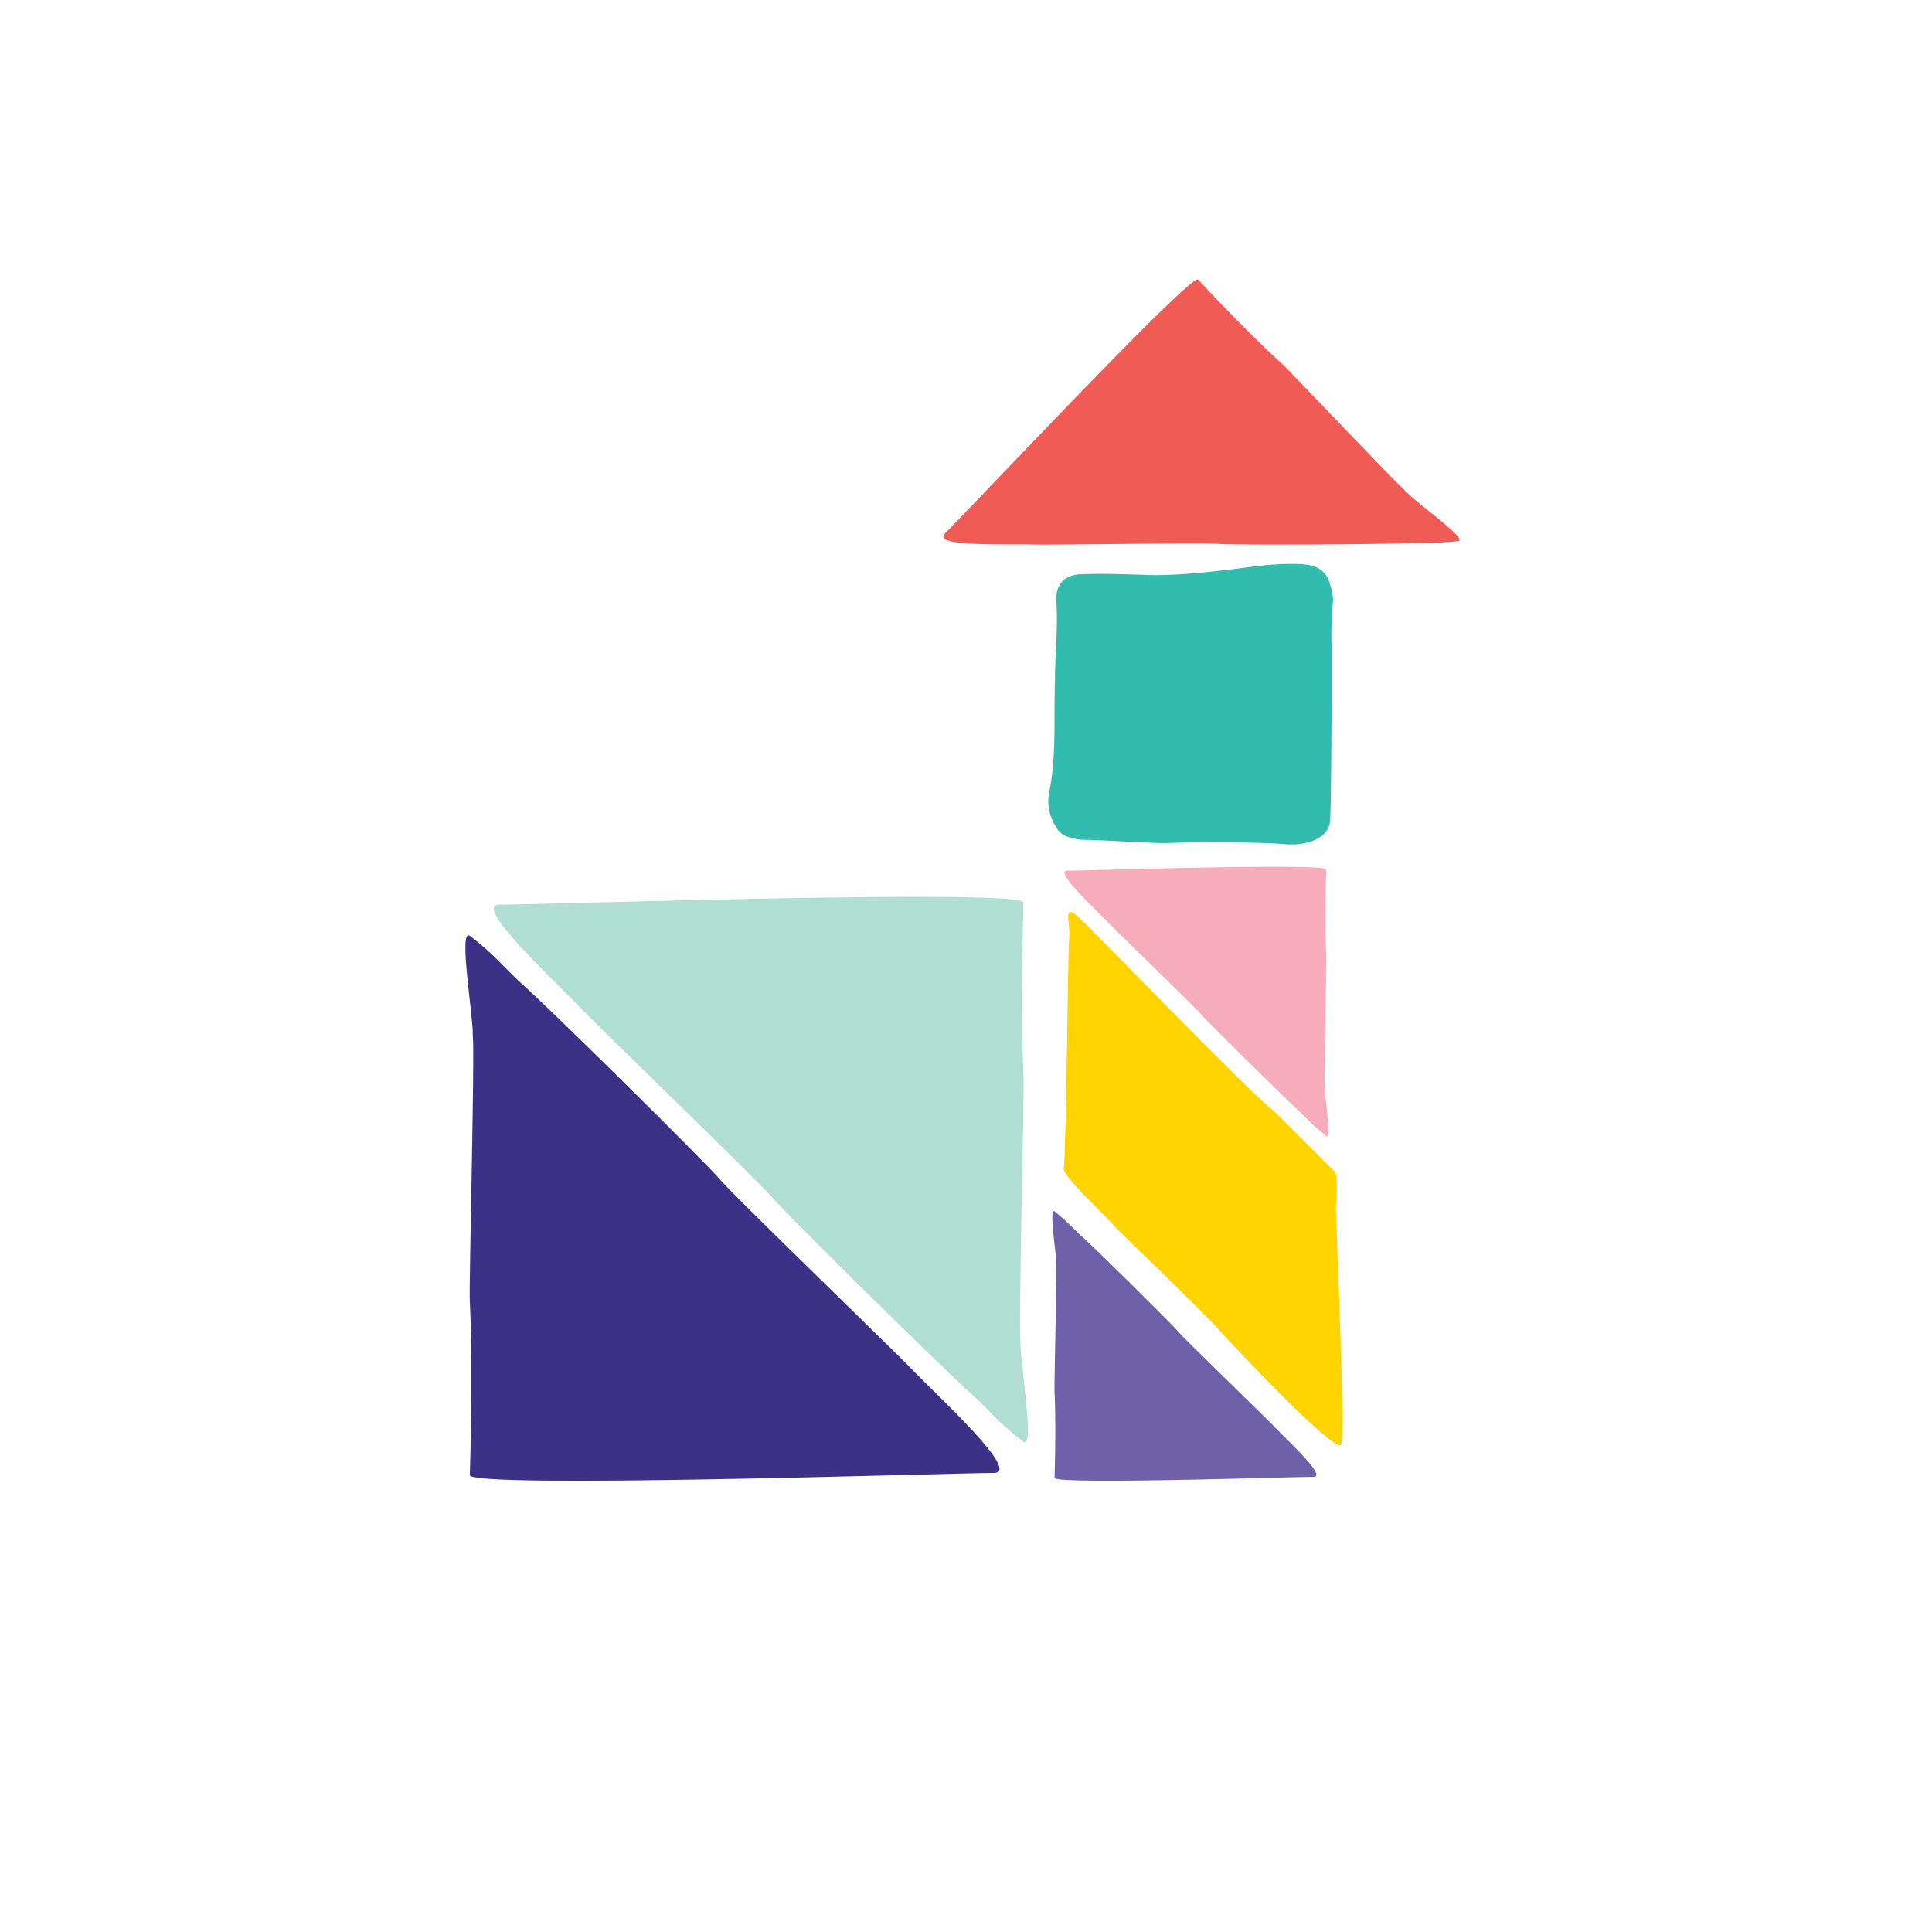<svg id="Layer_1" data-name="Layer 1" xmlns="http://www.w3.org/2000/svg" viewBox="0 0 283.46 283.46"><defs><style>.cls-1{fill:#32bcad;}.cls-2{fill:#ffd400;}.cls-3{fill:#3d3187;}.cls-4{fill:#b1ded3;}.cls-5{fill:#f15b55;}.cls-6{fill:#6f60aa;}.cls-7{fill:#f7acbc;}</style></defs><path class="cls-1" d="M195.34,93.33c.09,4.28,0,25.89-.21,27.23-.19,2.17-2.88,3.49-6.24,3.33-3.63-.36-13.43-.39-17.7-.19-3,0-9.25-.46-12.6-.5-2.18-.31-3.07-.67-3.87-2.24a6.86,6.86,0,0,1-.83-4.54c1.18-5.53.68-11.2.9-16.83,0-3.7.45-7.46.2-11.25-.22-2.6,1.25-4.1,3.88-4.09,2.85-.13,5.72,0,8.6.07,4.94.31,12.4-.67,17.21-1.3a46.16,46.16,0,0,1,5.82-.28c3.36.16,4.57,1.19,5.08,5.06C195.53,89.24,195.32,91.3,195.34,93.33Z"/><path class="cls-2" d="M196.73,212c-1.19,1-16.15-14.95-17.76-16.73-1.63-2-13.61-13.45-15.27-15.16-.94-1.26-8-7.59-7.64-8.78s.59-31.36.82-34.05c.16-1.9-1.09-5,1.52-2.58,1.49,1.37,25,25.57,27.76,27.68,1.13.88,8.72,8.67,9.73,9.58.27.23.33,2.27.11,5C195.92,178,197.5,211.42,196.73,212Z"/><path class="cls-3" d="M145.8,216.11c-6.07,0-77.19,2.36-76.87.3.24-7.73.38-17.8,0-25.57-.15-2,.76-36.34.43-39.05.11-2.49-2.17-15.78-.41-14.47C72.49,140,74,142,76.34,144.14c4,3.49,27.67,26.89,29.37,29,2.3,2.65,25.43,25,27.94,27.62C137.88,205.15,149.92,216.11,145.8,216.11Z"/><path class="cls-4" d="M73.3,132.73c6.08,0,77.19-2.36,76.87-.3-.24,7.73-.38,17.8,0,25.57.14,2-.76,36.34-.44,39.05-.11,2.49,2.17,15.78.41,14.47-3.55-2.65-5.07-4.72-7.41-6.82-4-3.49-27.67-26.89-29.37-28.95-2.3-2.65-25.43-25-27.94-27.62C81.22,143.69,69.18,132.73,73.3,132.73Z"/><path class="cls-5" d="M138.63,78.28c3-2.93,36.31-38.41,37.15-37.26,3.61,3.87,8.41,8.82,12.36,12.4,1,.9,17.17,18,18.63,19.15,1.16,1.26,8.67,6.61,7.19,6.82a55,55,0,0,1-6.89.27c-3.62.23-26.41.31-28.22.14-2.4-.18-24.4.15-26.89.09C147.76,79.77,136.63,80.27,138.63,78.28Z"/><path class="cls-6" d="M192.72,216.68c-3,0-38.15,1.17-38,.15.11-3.81.18-8.79,0-12.64-.07-1,.38-17.95.22-19.29,0-1.24-1.07-7.8-.2-7.15a39.3,39.3,0,0,1,3.66,3.37c2,1.72,13.67,13.29,14.51,14.3,1.14,1.31,12.57,12.35,13.81,13.65C188.81,211.27,194.76,216.68,192.72,216.68Z"/><path class="cls-7" d="M156.59,127.74c3,0,38.15-1.17,38-.15-.12,3.82-.19,8.8,0,12.64.07,1-.37,18-.21,19.3-.06,1.23,1.07,7.8.2,7.15a38.15,38.15,0,0,1-3.66-3.37C189,161.59,177.24,150,176.4,149c-1.14-1.31-12.57-12.34-13.81-13.65C160.5,133.16,154.55,127.74,156.59,127.74Z"/></svg>